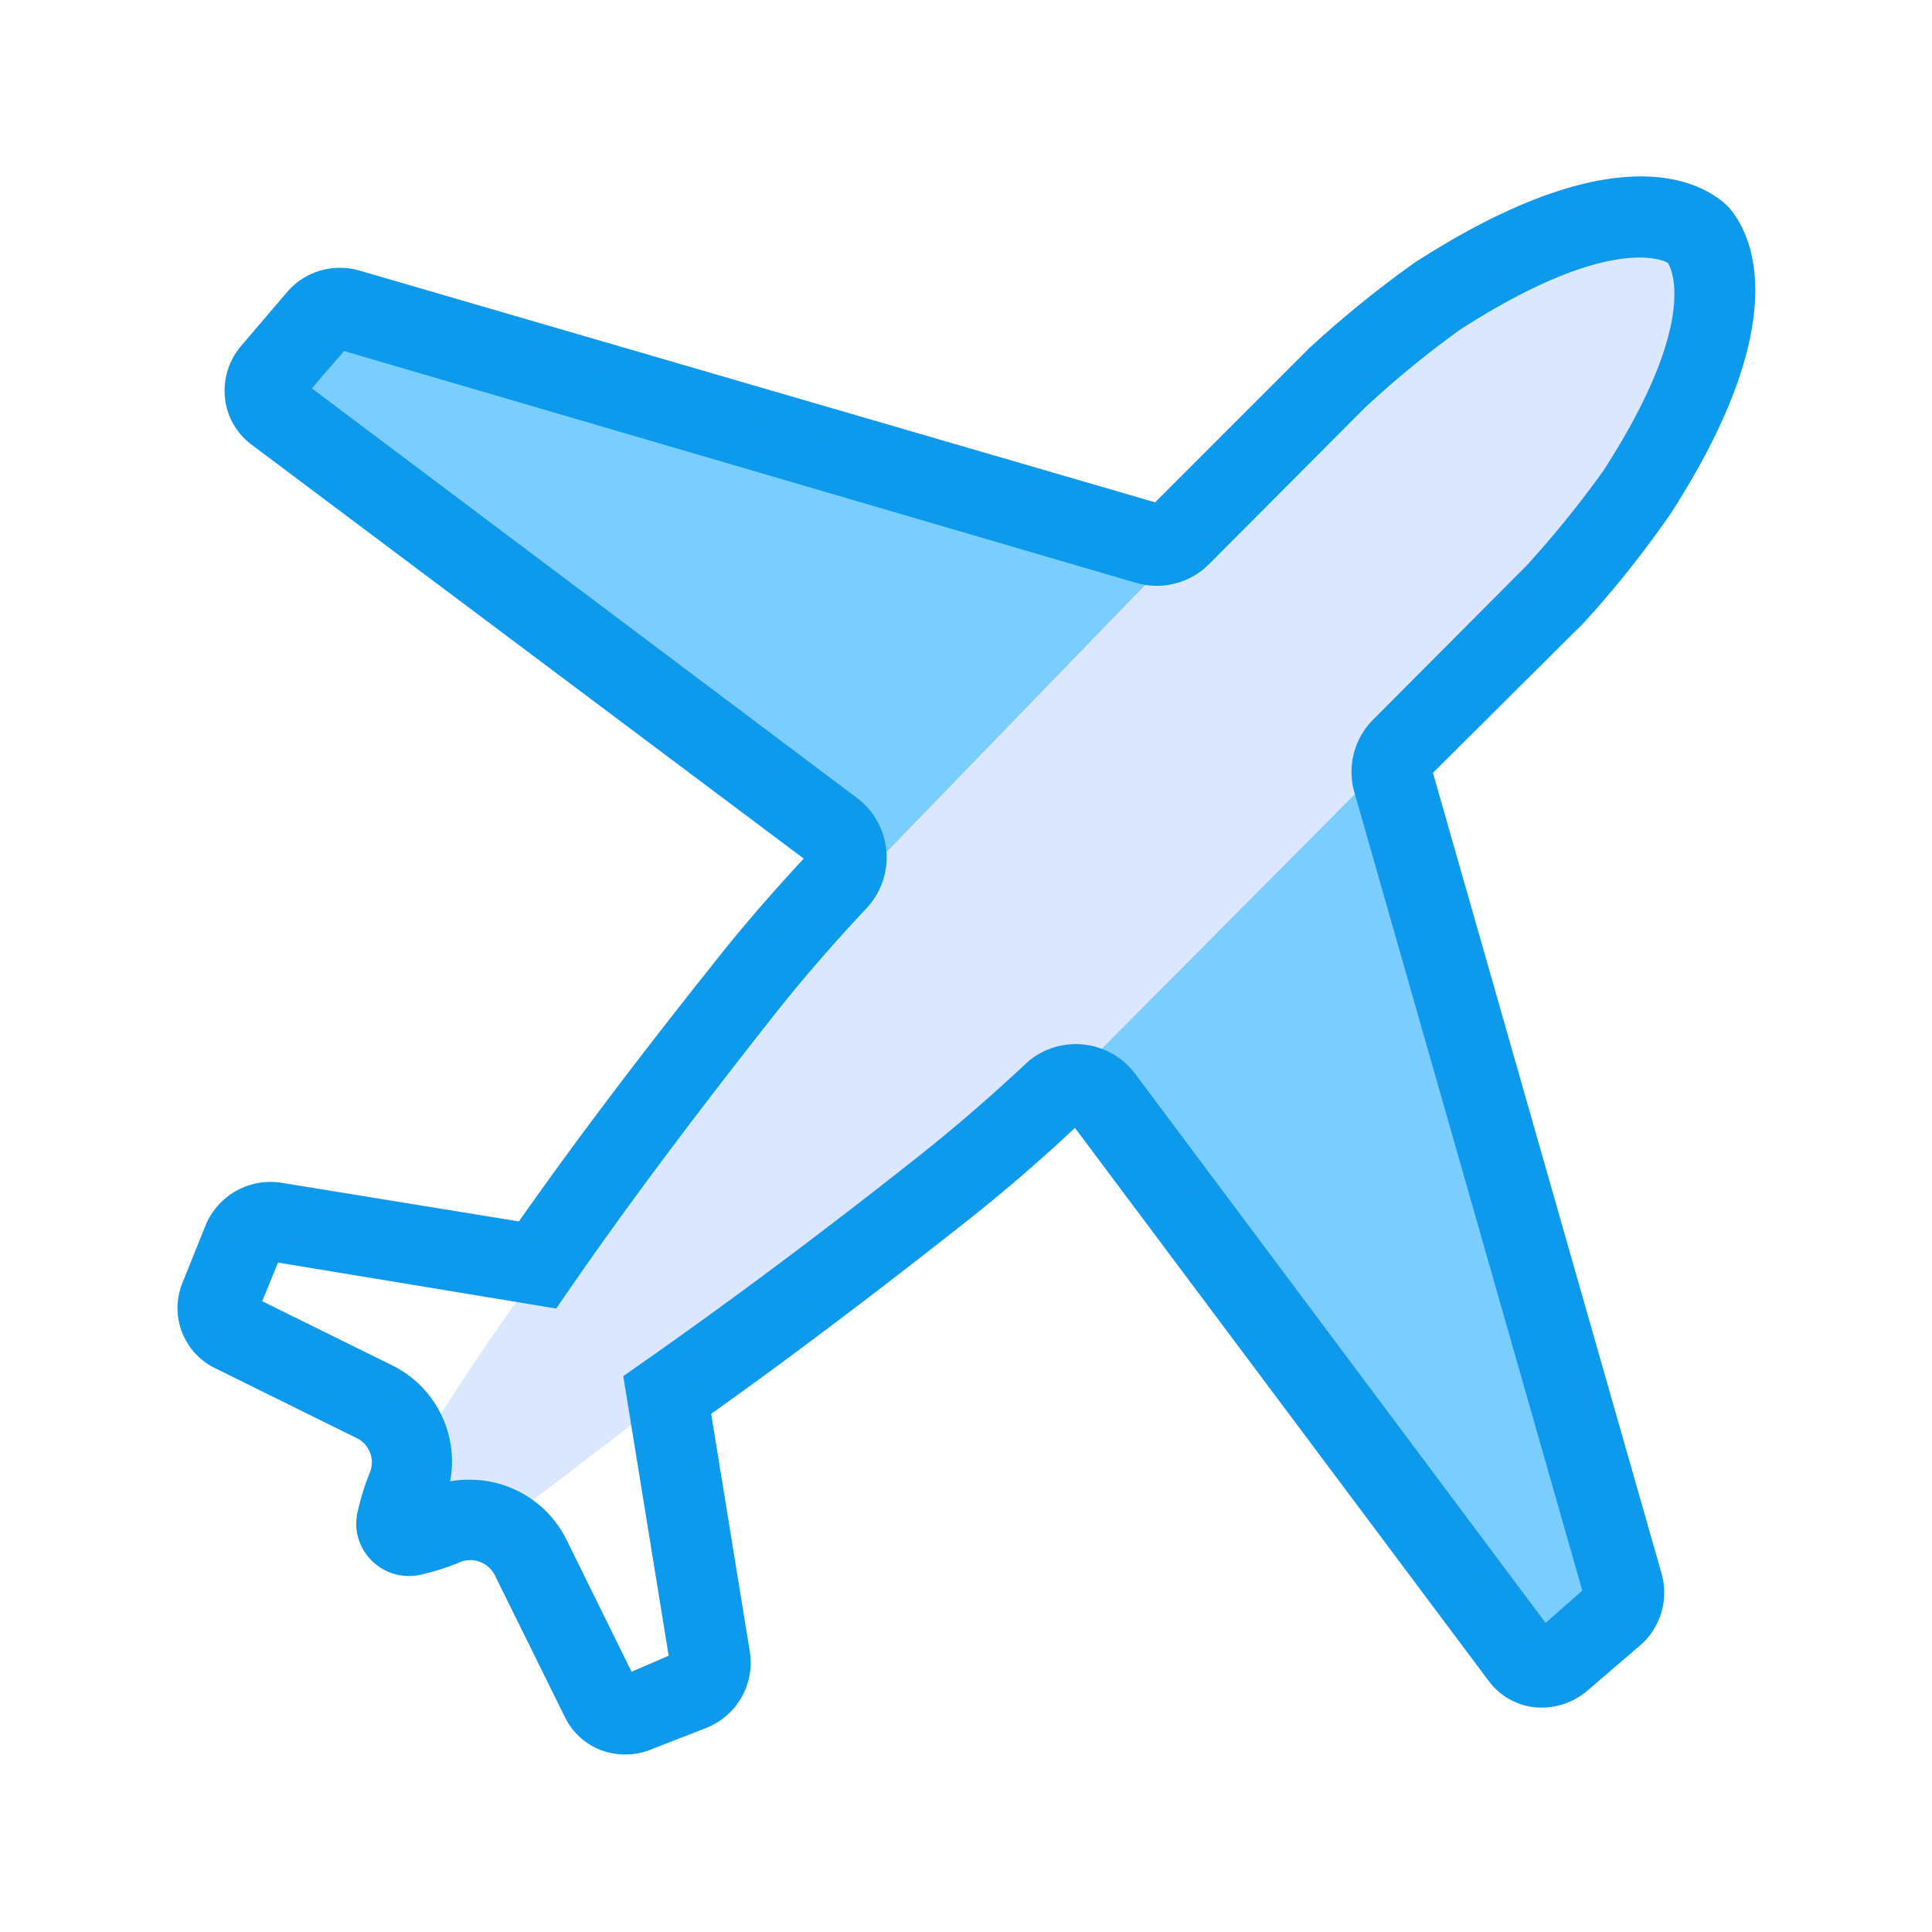 <svg xmlns="http://www.w3.org/2000/svg" id="Calque_1" data-name="Calque 1" width="100" height="100" viewBox="0 0 100 100"><rect width="100" height="100" style="fill:none"></rect><g id="Groupe_11188" data-name="Groupe 11188"><path id="Trac&#xE9;_24819" data-name="Trac&#xE9; 24819" d="M22,74.55c4.81-8.18,17.3-24.36,32.17-40.17S80.46,11.64,80.46,11.64H87.4v7.84L80.46,31.77s-20,20.42-31.15,29.12S25.82,79,25.82,79,17.14,82.74,22,74.55Z" style="fill:#dbe7ff"></path><path id="Trac&#xE9;_24817" data-name="Trac&#xE9; 24817" d="M72.32,38.9,55.59,55.73,79.34,86.14,84,83.2Z" style="fill:#79ceff"></path><path id="Trac&#xE9;_24818" data-name="Trac&#xE9; 24818" d="M45.25,44.76,14.08,20.51l2.49-4.34,44.65,12.1Z" style="fill:#79ceff"></path><g id="_2818107_airplane_flight_fly_mobile_mode_icon" data-name=" 2818107 airplane flight fly mobile mode icon"><path d="M81.5,31.77a55.36,55.36,0,0,0,4.38-5.41c6.84-10.62,3.61-14.56,3-15.2s-4.58-3.88-15.27,3a55.65,55.65,0,0,0-5.36,4.35l-8.1,8.12a.35.35,0,0,1-.32.08L18.41,14.62a3,3,0,0,0-3.08.92L13,18.26a2.94,2.94,0,0,0-.72,2.2,2.85,2.85,0,0,0,1.1,2L42.26,44.13a.27.27,0,0,1,.12.22.32.32,0,0,1-.09.26c-1.86,2-3.47,3.85-4.95,5.73-4,5-7.41,9.6-10.18,13.57L14.47,61.82a2.94,2.94,0,0,0-3.23,1.83l-1.18,2.92a2.79,2.79,0,0,0,1.31,3.58l7.37,3.65a2.05,2.05,0,0,1,1,2.57,11.33,11.33,0,0,0-.64,2,2.08,2.08,0,0,0,1.62,2.46,2.32,2.32,0,0,0,.83,0,12.1,12.1,0,0,0,2-.65,2.08,2.08,0,0,1,2.59,1l3.64,7.37a2.77,2.77,0,0,0,2.49,1.53A2.85,2.85,0,0,0,33.42,90l3-1.18a3,3,0,0,0,1.82-3.21L36.1,72.84c4-2.76,8.52-6.18,13.56-10.18,2-1.53,3.9-3.22,5.8-5a.37.37,0,0,1,.26-.1.3.3,0,0,1,.22.12l21.63,29a2.78,2.78,0,0,0,1.94,1.08A3,3,0,0,0,81.73,87l2.76-2.38a2.89,2.89,0,0,0,.89-3L73.49,40a.32.32,0,0,1,.08-.31Zm-10.77,9L82.6,82.5l-2.74,2.41L58.23,56a3.2,3.2,0,0,0-4.46-.63l-.28.24c-1.83,1.73-3.72,3.36-5.61,4.85C42.56,64.62,37.8,68.19,33.72,71l-.75.53L35.37,86a.18.18,0,0,1-.07.1l-2.88,1.25L28.78,80a4.92,4.92,0,0,0-6.22-2.42l-.21.08.09-.21A4.94,4.94,0,0,0,20,71.24l-7.29-3.59,1.27-3L28.49,67l.51-.74c2.83-4.09,6.39-8.86,10.59-14.17,1.43-1.82,3-3.63,4.79-5.55a3.19,3.19,0,0,0-.13-4.51L44,41.84,15.17,20.15l2.41-2.78L59,29.48a3.19,3.19,0,0,0,3.16-.81l8.08-8.11a53.33,53.33,0,0,1,5-4c8.84-5.7,11.58-3.38,11.63-3.33s2.35,2.76-3.3,11.53a52.93,52.93,0,0,1-4.07,5l-7.92,7.89A3.19,3.19,0,0,0,70.73,40.79Z" style="fill:#0e9aec"></path><path d="M32.32,90.81a3.44,3.44,0,0,1-3.06-1.89l-3.64-7.37a1.42,1.42,0,0,0-1.77-.71,12.31,12.31,0,0,1-2.13.68,2.91,2.91,0,0,1-1.1,0,2.76,2.76,0,0,1-1.74-1.18,2.68,2.68,0,0,1-.39-2,13.31,13.31,0,0,1,.67-2.17,1.39,1.39,0,0,0-.71-1.74l-7.37-3.64a3.46,3.46,0,0,1-1.62-4.43l1.17-2.91a3.64,3.64,0,0,1,3.94-2.23l12.29,2c2.74-3.91,6.1-8.37,10-13.26,1.44-1.84,3-3.64,4.74-5.52L13,23a3.47,3.47,0,0,1-1.36-2.45,3.57,3.57,0,0,1,.88-2.69l2.32-2.72A3.61,3.61,0,0,1,18.59,14l41.2,12,8-8a55.48,55.48,0,0,1,5.44-4.41c10.68-6.89,15-4,16.11-3,.76.75,4.22,5-2.87,16A54,54,0,0,1,82,32.21l0,0L74.17,40,86,81.44a3.61,3.61,0,0,1-1.09,3.71l-2.76,2.37a3.67,3.67,0,0,1-2.71.85A3.43,3.43,0,0,1,77.05,87L55.64,58.38c-1.81,1.7-3.69,3.31-5.57,4.8-4.91,3.88-9.37,7.23-13.26,10l2,12.31a3.63,3.63,0,0,1-2.21,3.93l-3,1.17A3.52,3.52,0,0,1,32.32,90.81Zm-8-11.36A2.68,2.68,0,0,1,26.79,81l3.64,7.36a2.26,2.26,0,0,0,1.91,1.17,2.21,2.21,0,0,0,.84-.17l3-1.18a2.31,2.31,0,0,0,1.41-2.5L35.39,72.54l.34-.23c4-2.76,8.5-6.18,13.53-10.16,1.94-1.53,3.88-3.2,5.75-5a1,1,0,0,1,.76-.27,1,1,0,0,1,.7.39l21.63,29a2.13,2.13,0,0,0,1.48.82,2.38,2.38,0,0,0,1.73-.54l2.76-2.37a2.3,2.3,0,0,0,.69-2.36L72.86,40.18a1,1,0,0,1,.25-1L81,31.32A55.38,55.38,0,0,0,85.35,26c6.66-10.33,3.43-14,3-14.35C87.74,11,84,8.21,73.92,14.72A53.28,53.28,0,0,0,68.65,19l-8.08,8.1a1,1,0,0,1-1,.25L18.23,15.25a2.33,2.33,0,0,0-2.4.71l-2.32,2.73a2.25,2.25,0,0,0-.57,1.71,2.22,2.22,0,0,0,.85,1.53L42.65,43.61a.94.94,0,0,1,.39.69,1,1,0,0,1-.28.76C41,47,39.34,48.86,37.85,50.75c-4,5-7.38,9.56-10.15,13.53l-.24.34-13.1-2.16a2.34,2.34,0,0,0-2.52,1.43l-1.17,2.92a2.14,2.14,0,0,0,1,2.76L19,73.21a2.69,2.69,0,0,1,1.35,3.39,10.82,10.82,0,0,0-.61,2A1.34,1.34,0,0,0,20,79.62a1.43,1.43,0,0,0,.9.62,1.56,1.56,0,0,0,.57,0,11,11,0,0,0,1.92-.61A2.88,2.88,0,0,1,24.36,79.45ZM55.42,58.08h0ZM41.87,44.65h0Zm-.06-.49Zm-9.7,44.06L28.2,80.29a4.31,4.31,0,0,0-3.86-2.4h0a4,4,0,0,0-1.53.3l-1.58.63.61-1.61a4.27,4.27,0,0,0-2.11-5.39L11.88,68l1.71-4,14.59,2.41.28-.4c2.83-4.1,6.4-8.88,10.62-14.21,1.44-1.83,3-3.66,4.82-5.59a2.45,2.45,0,0,0,.69-1.81,2.51,2.51,0,0,0-.79-1.77l-.21-.18L14.22,20.25l3.14-3.62.41.11,41.4,12.11a2.52,2.52,0,0,0,2.51-.64l8.09-8.11a54.5,54.5,0,0,1,5-4.1c9-5.82,12.11-3.57,12.43-3.3s2.64,3.37-3.17,12.39A58.69,58.69,0,0,1,80,30.2l-8,7.91a2.56,2.56,0,0,0-.65,2.5h0l12,42.1-3.58,3.16L57.71,56.35a2.53,2.53,0,0,0-3.54-.49c-.08,0-.15.12-.23.18-1.85,1.74-3.75,3.39-5.65,4.89-5.35,4.23-10.13,7.8-14.2,10.61l-.41.29L36,86.05l-.08.39-.3.24ZM24.33,76.59h0a5.58,5.58,0,0,1,5,3.12l3.36,6.82,1.92-.83L32.26,71.23l1.08-.76c4-2.8,8.81-6.35,14.14-10.57,1.87-1.48,3.74-3.09,5.57-4.8a3.11,3.11,0,0,1,.33-.29,3.84,3.84,0,0,1,5.37.76L80,84l1.9-1.67L70.1,41a3.83,3.83,0,0,1,1-3.78L79,29.29a53.56,53.56,0,0,0,4-4.94c5.16-8,3.38-10.66,3.33-10.74h0s-2.7-1.74-10.78,3.47a52.14,52.14,0,0,0-4.88,4l-8.06,8.09a3.82,3.82,0,0,1-3.8,1l-41-12-1.67,1.93L44.37,41.31c.12.09.22.18.33.28A3.85,3.85,0,0,1,44.86,47c-1.78,1.9-3.34,3.7-4.76,5.5-4.2,5.31-7.75,10.07-10.56,14.14l-.75,1.09-14.4-2.38-.82,2,6.73,3.32a5.55,5.55,0,0,1,3,6A5.55,5.55,0,0,1,24.33,76.59Z" style="fill:#0e9aec"></path></g></g></svg>